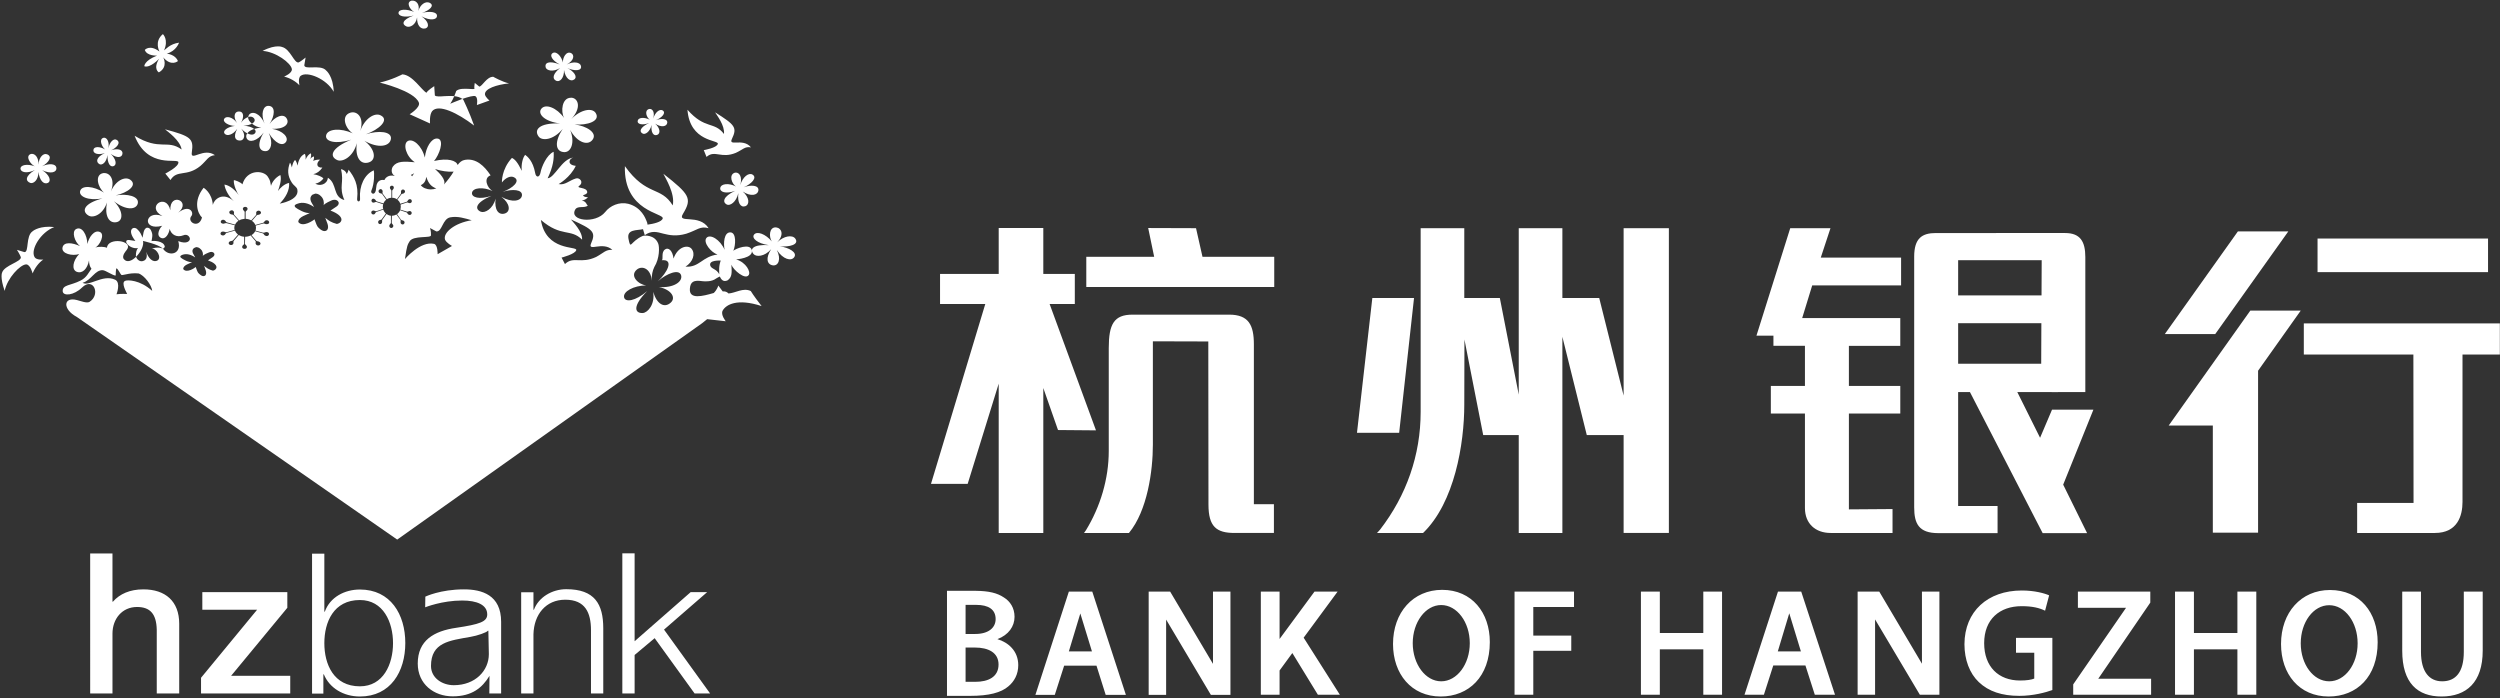 <?xml version="1.0" encoding="UTF-8" standalone="no"?>
<svg
   version="1.2"
   viewBox="0 0 1547 432"
   width="1547"
   height="432"
   id="svg4"
   sodipodi:docname="600926.SS_BIG.D.svg"
   inkscape:version="1.4.2 (ebf0e94, 2025-05-08)"
   xmlns:inkscape="http://www.inkscape.org/namespaces/inkscape"
   xmlns:sodipodi="http://sodipodi.sourceforge.net/DTD/sodipodi-0.dtd"
   xmlns="http://www.w3.org/2000/svg"
   xmlns:svg="http://www.w3.org/2000/svg">
  <rect x="0" y="0" width="1547" height="432" fill="#333333" stroke="none"/>
  <sodipodi:namedview
     id="namedview4"
     pagecolor="#ffffff"
     bordercolor="#000000"
     borderopacity="0.25"
     inkscape:showpageshadow="2"
     inkscape:pageopacity="0.0"
     inkscape:pagecheckerboard="0"
     inkscape:deskcolor="#d1d1d1"
     inkscape:zoom="0.86748546"
     inkscape:cx="772.92362"
     inkscape:cy="215.56557"
     inkscape:window-width="1440"
     inkscape:window-height="878"
     inkscape:window-x="-6"
     inkscape:window-y="-6"
     inkscape:window-maximized="1"
     inkscape:current-layer="svg4" />
  <title
     id="title1">600926</title>
  <defs
     id="defs4">
    <linearGradient
       id="g1"
       x2="1"
       gradientUnits="userSpaceOnUse"
       gradientTransform="matrix(0,224.556,-331.126,0,246.859,54.527)">
      <stop
         offset="0"
         stop-color="#5cb531"
         id="stop1" />
      <stop
         offset=".17"
         stop-color="#5cb531"
         id="stop2" />
      <stop
         offset=".5"
         stop-color="#00a4ea"
         id="stop3" />
      <stop
         offset="1"
         stop-color="#004ea2"
         id="stop4" />
    </linearGradient>
  </defs>
  <style
     id="style4">
		.s0 { fill: url(#g1) } 
		.s1 { fill: #727171 } 
	</style>
  <g
     id="Page 1"
     style="fill:#ffffff">
    <path
       id="Path 2"
       class="s0"
       d="m254.7 0.4c-3.6 0.9-1.2 5.5 1.6 7-4.7-2-9.5-1.8-9.7 0.5-0.2 2 3.7 3.2 9.4 1.7-7.3 2.6-7.5 5.5-4.4 6.8 2 0.8 5.7-0.9 6.5-5.6-0.2 4.9 2.2 7.5 5.1 6.8 2.8-0.8 2-4.5-2.4-7.5 5.4 2.9 9.5 2.2 9.6-0.2 0.2-2.7-4.9-3.1-9.3-1.9 4.6-1.5 8.2-4.6 4.7-6.3-2.4-1.1-5.8 1-6.9 5.1 1-4.2-1.4-6.4-3.5-6.4q-0.4 0-0.7 0zm-156 31.5c-6.1-4.6-9.1-1-9.1-1 1.3 3.9 7.6 3.5 7.6 3.5-8.1 3.2-7.9 6.6-7.9 6.6 3.7 1.3 9.2-4.7 9.2-4.7-4 6.4-0.2 8.5-0.2 8.5 6-3.4 2.7-9.3 2.7-9.3 5 5.9 9.1 2.3 9.1 2.3-1.6-4.2-6.9-4.6-6.9-4.6 5.9-1.6 7.6-6.8 7.6-6.8-5.6 0.7-8.6 4.4-9.3 4.8 3-6.7-0.7-10.1-0.7-10.1-5.6 4.6-2.1 10.8-2.1 10.8zm63.8-0.4c8.2 0.5 17.5 7.5 18.1 11.2 0.4 2.6-4.8 4.7-4.8 4.7 3.4 0.8 7.1 2.8 9.5 5.4 0 0-1.1-4.5 0.8-5.9 4-3 16 1.9 20.4 9.9-0.3-9.7-4.6-13.1-4.6-13.1-1.8-2.2-5.6-2.1-8.6-2-2.7 0.1-4.9 0.1-5-1.3l0.8-4.8c0 0-2.6 2.2-4.2 3-2.9 0.9-5.1-8.4-10.6-9.6 0 0-0.7-0.3-2.3-0.3-1.9 0-5.1 0.5-9.5 2.8zm179.4 1.4c-1.9 1.2-0.4 4.5 4.5 7-6.9-2.7-9.6-0.9-8.7 1.9 0.6 1.8 4.4 3 8.9 0.3-4.3 3.3-5.1 6.5-2.6 7.8 2.5 1.3 5.2-1.8 5-6.6 0.9 5.4 4.1 7.5 6.3 5.9 2.4-1.7-0.4-5.2-4.2-7.1 4.1 1.9 9.2 2 8.4-1.3-0.5-2.3-4.6-3-8.8-0.9 4.7-2.5 4.8-5.9 2.8-7-3.1-1.6-5.5 3-5.1 5.8-1-3.6-3.3-6.2-5.3-6.2q-0.6 0-1.2 0.4zm-106.9 18.2c0 0 21.4 5.1 24.2 12.4 1.1 3-5.7 7.2-5.7 7.2l12.6 5.7c0 0-0.5-5.2 1.3-7.6 3.9-4.7 15.8 1.1 26 8.9-3-8.4-6.7-16-6.7-16q-0.3-0.2-0.6-0.5c-3.8 1.4-7.5 3-7.5 3 1.1-1.6 1.9-3.3 2.5-4.7-2-0.2-4.1-0.1-6 0-2.7 0.2-5 0.4-6-0.4l-0.4-5.8c0 0-4.2 2.7-4.8 4.1-3.1-1.7-8.6-11-14.9-11.4 0 0-6.4 3.4-14 5.1zm61.6 2.5l-2.8-2.3c0 0-0.5 2.9-0.2 3.7-0.7 0.2-2 0.1-3.5 0-2.7-0.1-6-0.3-7.8 1.3 0 0-0.4 1.3-1.2 3.2 1.9 0.2 3.6 0.7 5 1.7 3.6-1.2 7.3-2.3 8.2-1.6 1.6 1.1 0.8 5.4 0.8 5.4l7.8-2.8c0 0-2.5-2-2.8-3.7-0.4-3.6 7.2-6.1 14.9-6.9-4.2-0.9-9.8-4.1-9.8-4.1-4.1 0-6.7 5.9-8.6 6.1zm52.5 19.4c-4.6-6.4-11.6-9.1-14.2-5.6-2.3 3.1 2 7.8 11.6 9-13.1-0.5-16.3 4.1-13.1 8.2 2 2.6 8.9 2.3 14.8-4.8-5.2 7.9-4.5 13.7 0.4 14.3 4.8 0.7 7.4-6 4.2-13.7 4.7 8.3 11.3 9.9 14 5.9 2.9-4.2-3.9-8.4-11.3-9.3 8 0.7 16.3-2.1 13.1-7.1-2.2-3.4-9.3-2.2-15.1 3.8 6.4-6.9 4.4-12.6 0.5-13.2q-0.4 0-0.8 0c-5.4 0-6.4 8.4-4.1 12.5zm-185.4 3.5c-2.9-6.8-7.7-7.8-9.5-5.6q-0.5 0.7-0.6 1.5c1.3-0.4 2.5-0.3 3.4 0.6 1.1 1.2 0.7 2.6-1.1 3.5 1.7 1.4 3.9 2.4 5.8 2.5-1.6 0.1-3.1 0.4-4.4 0.8 0.9 0.8 1.2 1.7 0.6 2.5-0.9 1.3-2.7 1.3-4.9 0.2-0.7 1-0.9 2.1-0.3 3.2 1.5 2.7 6.4 1.8 10.5-3.7-4.8 8-2.5 11.9 1.5 11.5 2.6-0.2 4.7-4.7 1.6-11.2 4 6.5 8.5 8.4 10.6 5.6 2.1-2.8-1.9-7.1-8.6-8.2 7.7 0.4 11.1-3.1 9.1-6.4-2.1-3.5-7.4-1-10.6 3.4 3.2-4.8 4-11.2-0.8-11.2-3.2 0-4.8 5-2.3 11zm237.8-9c-2.9 1-1.4 5.2 0.6 6.6-3.5-1.8-7.2-1.4-7.5 0.7-0.4 1.9 2.6 3 7.1 1.3-5.9 2.8-6.3 5.5-3.9 6.6 1.4 0.7 4.4-1 5.4-5.4-0.5 4.6 1.1 7 3.4 6.2 2.3-0.8 1.9-4.3-1.2-7 3.9 2.6 7.2 1.8 7.5-0.5 0.3-2.6-3.6-2.9-7.1-1.6 3.7-1.5 6.7-4.6 4.2-6.1-1.8-1-4.6 1.1-5.8 5.1 1.1-4-0.4-6-2.1-6q-0.3 0-0.6 0.1zm42.7 21.5c-0.5 2.5-8.7 3.9-8.7 3.9l1.7 4.2c2.7-2.4 5-1.9 7.9-1.5 2.6 0.4 5.8 0.8 10.2-1 4.6-2.1 5.6-4.1 9.4-3.4-2.5-3.2-6.3-3.1-9-3-2.4 0.1-3.9 0.1-2.8-2.2 3.4-7.1 2-8.7-10.4-16.5 1 1.7 6.1 8.1 5.5 13.4-6.1-8-11.7-2.6-22.6-15 1.5 20.1 19.4 18.6 18.8 21.1zm-296.7-20c-2.5 0.2-3.3 3.5-0.8 7.1-2.9-4-6.7-4.3-7.8-2.8-1.8 2.4 3.4 4.7 6.5 4.6-4.8 0.6-7.9 3.1-6.3 4.9 1.4 1.6 5.1 0.7 7.7-3.1-2.9 5.4-0.8 7.7 2.3 7.2 2-0.4 3.2-3.4 0.2-7.3 1.2 1.3 2.5 2.3 3.7 2.9 0.8-1.1 2.3-2.1 4.3-2.7-1.3-1.1-3.7-1.9-6.7-2 2.3-0.1 4.1-0.6 5.3-1.3-1.5-1.2-2.5-2.6-2.3-4.1-1.6 0.5-3.4 1.9-4.5 3.6 1.9-3.2 2-7-1.2-7q-0.2 0-0.4 0zm69.4 0.7c-6.3 1.9-3 10.1 1.4 12.8-7.6-3.5-15.7-2.8-16.5 1.3-0.7 3.7 5.8 5.7 15.6 2.6-12.8 5.3-13.7 10.5-8.6 12.7 3.2 1.3 9.8-2 12-10.5-1.2 8.9 2.3 13.5 7.4 11.9 4.9-1.5 4.1-8.2-2.7-13.4 8.6 5 15.7 3.5 16.4-1.1 0.7-4.8-7.8-5.4-15.5-2.9 8.1-2.9 14.8-8.9 9.2-11.7-3.8-2-10.1 2.1-12.7 9.7 2.4-7.6-1-11.6-4.6-11.6q-0.7 0-1.4 0.2zm-104.5 22.8c-9-6.5-13.4 1.1-29.1-8.5 8.2 20.9 26.9 13.5 27.1 16.4 0.3 2.8-8.1 7-8.1 7l3.2 4c4.1-6.7 9.9-1.7 18.5-8.7 4.3-3.7 4.7-6.2 9-6.7-3.4-2.4-7.1-1.5-9.8-0.6-3 1-5 2-4.5-1.1 1.3-8.7-0.7-10-16.6-14.3 1.7 1.5 9.3 6.7 10.3 12.5zm-48.5-7.2c-2.8 0.9-0.9 5.6 1.2 7.2-3.6-2.1-7.2-1.9-7.3 0.4-0.2 2 2.8 3.3 7.1 1.8-5.5 2.6-5.7 5.6-3.3 6.9 1.5 0.8 4.3-0.9 4.9-5.7-0.1 5 1.6 7.7 3.8 6.9 2.2-0.8 1.5-4.5-1.8-7.6 4.1 3 7.2 2.3 7.3-0.3 0.1-2.7-3.7-3.1-7.1-1.9 3.5-1.5 6.3-4.7 3.6-6.4-1.8-1.2-4.4 1-5.2 5.2 0.7-4.3-1-6.6-2.7-6.6q-0.2 0-0.5 0.1zm199 12.2c-2-7.7-7.5-12-10.6-10.2-3.1 1.8-1.1 9.5 4.4 13.1-6.7-0.6-11.1-0.8-13.6 2.7-0.7 1-1.6 4.1 1.2 5.8-3.2-0.9-5.6 0.6-6.4 2.5-1.1-0.2-4.8-0.5-5.1 4.7-0.3 5.7-3.8 3.7-3 1.9 2.1-4.8 1.8-11.6 1.5-12.6-5.8 2.5-9.1 9.7-8.5 17.4 0.3 2.5-2 2.3-1.8 0.3 1-9-1.9-13.7-5.3-18.1-0.2 1.2-0.8 1.9-1.1 2.7-0.7-2.1-2.6-2.9-3.6-3 2.1 8.4-1.5 10.7 2.1 19.1-7.4-2.1-4.2-10-10.2-13.8-0.4 4.3-5.3 5.4-7.8 3.6 2.2-0.2 4.6-2.2 5-3.3-1-0.9-3.4-2.1-6.2-2.5 2.2-0.5 4.1-1.9 5.6-4.1-3.8 0.3-4-2.9-1.4-4.9-1.5-0.2-3.7 0.4-4.3 0.8 0.3-0.7 0.6-1.4 0.5-2.8 0 0-1.3 0.2-2.4 1.6 0.6-0.7 0.8-2.7 0.5-3.5-1.3 0.4-2.6 2.1-3.3 3.9 0.1-1.3 0-3.1-0.5-3.6-3.1 1.4-4 4.8-4.5 7.3-0.4-2.4-1.5-3.5-1.5-3.5-0.7 0.5-1.5 2.1-2 4.6-0.2-0.7-0.7-2.7-1.2-2.9-1.5 4.2-1.7 7.9 1.3 12.5 1 1.6 3 2.5 3.3 4.1 1.4 6.7-10.9 8.7-10.9 8.7 3.7-3.8 6.2-8.3 5.8-12.8-2.8 0.5-5.6 3.1-6.9 5 0.9-2.6 2.4-6.8 1.5-9.9-3.4 1.7-5.3 4.8-5.8 6.7-0.6-2.9-0.4-3.2-2-5.7-2.7-4.1-13-4.6-15.7 4.8-0.8-1.3-4.9-2.8-5.3-2.6-0.3 3 2 7.8 3 9.2-3.6-5.1-7.4-6.3-8.8-6.5 0.3 3.1 2.8 7.5 5.8 10.3-7-6.2-12.4-0.9-13 2.3-0.5-7.6-5.7-10.6-5.7-10.6-6.6 8.3-3.7 15.8-1 18.4-1.9 7.3-9.7 2.7-6.5-1 1.6-2.1-1.2-7.4-8.2-2 8.5-7.1-5.4-13-4.9-1.5-2.5-11.1-15.5-2.1-4.9 3.6-5.7-2.1-8.8 0.4-9 2.9-0.1 2.4 2.7 4.8 8.9 3.1-1.5 1.3-4.1 5.9-0.8 7.5 2.9 1.3 5-2.7 5.4-5.6 0.9 3.7 4.5 5.6 8.5 4 2.3-1 3.9 0.8 4 2.1 0.1 1.2-1.6 3.7-7.2 1.5 2.4 8-5.7 9.9-9.3 4.9q-0.1-0.2-0.3-0.3c-0.3-0.1-0.6-0.2-1-0.3-0.9-0.3-2.6-0.6-5.8 0.3 3.3 0.1 6.3 5.8 3.5 7.4-2.8 1.5-5.7-1.5-6.9-5.4 0.5 1.8 0.9 5.2-2.3 5.8-1.7 0.4-3.5-1-4-2.7-2.5 2.5-5.6 3.8-7.5 1.5-1.8-2 1.7-5.7 1.7-5.7 4.6-5.9-11.7-8.1-12.2-1.4-1.3-0.6-5.1-0.9-7.2-0.1 2.9-1.5 6-8.2 2.9-9.6-3.5-1.7-7 3.3-7.8 7.4-0.2-5.8-3.4-11.3-7.1-9.2-2.7 1.6-0.9 7.8 2.5 10.5-4.7-2.2-10-2.8-10.8 0.8-0.9 4 6.3 5.5 10.3 4.1-4 4.2-4.8 9.7-1.5 11 3.5 1.3 6.6-1.8 7.6-7.1 0 2 0.4 3.8 1.5 5.2-1.8 2.4-2.9 5.4-6.7 7.3-6.2 3.2-11.3 2.5-11.1 6.6 0.2 3.2 6.9 2.7 12-2.3 7-6.8 11.7 4.4 4.6 8.9-1.7 1-5.3-0.5-7.7-1.1-8.6-2.3-9.1 5.7-0.2 10.4l198.3 137.8 185.3-131.5c2.6-1.7 4.2-3 6.5-4.9l11.5 1.3c0 0-3.3-4.1-1.9-6.6 2-3.6 8.8-7.8 24.1-2.8-5.3-6.8-6.7-9.3-6.7-9.3-4.7-2.3-9.6 1.3-13.8 1.5-0.9-1-2.1-1.4-3.6-1.3l-2.7-3.6c0 0-0.6 2.4-2.8 4.6-7 2-15.3 4.2-14.8-2.6 0.3-4.5 2.5-5.5 7.8-4.7 1.7 0.2 5.8 0.4 8.5-1.7 0.8-0.6 1.6-0.8 2.2-1.2 0.9 1.8 2.1 3.6 4.8 2.4 2.9-2 2.7-4.8 2.4-9.7 1.2 3.3 8.6 9.6 10.7 6.4 1.4-1.9-1.5-7.8-7.8-9.7 0 0 10.4-0.7 9.8-5.4-0.8-5.1-10.4-1.1-11.5 0.1 1.5-3.6 1.9-11-1.6-11.4-4.3-0.4-4.6 7-3.8 10.8-2.6-6.2-9-10.2-11.3-7.3-2.1 2.8 3 9 6.9 10.2-9.5 1.2-11.1 8.1-19.8 7.5 4.7-3 6.3-8 3.7-11.1-2.2-2.6-8.5-1.4-11.1 6.1-0.6-5-3.2-7.1-5.2-5.7-2.7 1.8-0.9 6-2.1 6.8q0.6-0.2 1.2-0.1c5.9 0.1 2.3 7.6-3.6 13 5.7-4.9 13.2-7.8 14.4-3.6 1 3.9-4.6 7.9-13.8 7.2 7.8 1.6 10.9 6.7 7.2 9.8-3.8 3.3-8.4 0.9-10.7-6.8 1.2 7.7-3.3 12.9-6.5 13.1-5.1 0.2-6.3-4.4 2.8-13.6-7.3 6.3-13.6 7.1-14.3 3.9-0.8-3.6 5.9-7.3 13.7-7.4-4.8-0.5-10.5-5.9-5.8-9.8 3-2.5 8.5-1.1 9.3 6.9-0.3-3.3 0.4-6.2 1.5-8.5 3.4-5.4 3.2-12.6 2.4-14.5-2.2-5.6-8.7-5.1-9.6-4.7-7.9 3.5-7.3 9.1-8.8 1.7-1.1-6 5.2-5 9-5.9l1.1 3.7c4.2-3 7.5-2 11.6-0.9 3.6 0.9 7.9 1.8 14.1 0 6.8-2.2 8.5-4.9 13.8-3.4-5.8-9.3-19.9-2.4-15.8-9 5.7-9.4 4.1-11.9-12.2-24.7 1.2 2.6 7.4 12.3 5.8 19.6-7.4-12.1-16.1-5.4-29.6-24.3-0.9 28.3 24.5 29 23.4 32.4-0.7 2.2-5.8 3.3-9.4 3.8q0-1-0.7-2.5c-0.5-1.1-2.9-8.2-11.2-10.4-5.6-1.4-11.3 1.2-14.3 5.1-6 7.5-22.6 5.5-18.5-1.6 1.5-2.5 5.6-0.6 7.8-2.4-1-0.5-0.8-2.6-3.8-3.1 1.8-0.2 3.5-1.4 3.8-2.2-1.6 0.3-2.9-0.5-3-1.1 0.7-0.3 2.6-0.7 2.6-1.9-0.1-3.3-7.2-2.2-5-3.9 3.1-2.3 0.3-5.3-2-4.6-4.3 1.3-6.7 4.3-10.7 3.5 0 0 7.3-4.1 10.6-11.3-5.7-0.6-4.1-4.6-1.5-5.1-7.1 0.7-11.5 12.5-15.9 12.8 3.5-7.3 4-12.3 3.7-16.4-4.3 1.9-7.5 9.4-8.1 12.8-0.6 3.3-2.8 3.3-3.3 0.4-1.4-7.7-4.9-10.3-6.2-11.3-1.4 1.5-2.6 5.8-2.1 9.9-2.6-5.3-4.2-7.1-6.1-8-6.6 7.1-6.2 15.2-6.2 15.2 2.3-3 5.4-4.3 7.5-3.2 4.3 2.2-0.8 6.8-7 9 5.9-1.9 12.4-1.5 11.9 2.3-0.5 3.4-6 4.6-12.7 0.8 5.3 4 5.9 9.1 2.1 10.3-3.9 1.2-6.6-2.3-5.7-9.2-1.7 6.5-6.7 9.1-9.2 8.1-3.9-1.7-3.2-5.7 6.6-9.8-7.5 2.5-12.5 0.9-12-2 0.6-3.1 6.9-3.7 12.7-1-3.4-2-5.8-8.1-1.2-9.7-3.9-5.9-9-10.7-15.8-9.6-2 0.3-3.4 1.5-4.6 3.2-0.7-2.7-5.9-4.5-14.6-2.5 3.2-3.7 6.4-12.6 2.6-13.8q-0.5-0.1-0.9-0.1c-3.3 0-6.7 5.2-7.4 11.8zm6.3 7.1c3.7 1.2 8 1.9 11.5 1.6-1.2 2.2-4.2 6.1-6 8 1.5-2.8-2.7-7.1-5.5-9.6zm-12.9 2.5c-0.3 0.6-0.8 1.3-1.3 2l-0.7-0.9c0.8-0.2 1.5-0.6 2-1.1zm4.1 7.5c2.7-1.3 3.1-3.4 3.4-5.2 1.3 4.3 3.3 6.2 6.2 7.2-1.1 0.4-2.3 0.6-3.4 0.6-2.6 0-5-1-6.2-2.6zm-18.2 7.8v-4.3c0-0.7-0.8-0.9-0.9-1.8-0.2-0.7 0.4-1.4 1.2-1.4 0.8 0 1.3 0.6 1.2 1.4-0.2 1-1 1.1-1 1.8v4.3c1.1 0 2.1 0.3 2.9 0.9l2.4-3.3c0.4-0.6-0.1-1.3 0.3-2.1 0.3-0.6 1.2-0.9 1.8-0.4 0.7 0.5 0.7 1.3 0.2 1.8-0.7 0.8-1.5 0.4-1.9 0.9l-2.5 3.4c0.9 0.6 1.5 1.5 1.8 2.5l3.9-1.2c0.7-0.3 0.7-1.1 1.4-1.5 0.7-0.4 1.6-0.1 1.8 0.7 0.2 0.8-0.2 1.4-1 1.6-0.5 0.1-0.8-0.1-1.1-0.2-0.3-0.2-0.6-0.3-0.9-0.2l-3.9 1.3q0.1 0.6 0.1 1.3 0 0.9-0.3 1.8l4 1.2c0.3 0.2 0.6 0 1-0.1 0.3-0.2 0.6-0.3 1-0.2 0.7 0.1 1.3 0.8 1 1.6-0.3 0.7-1 1-1.7 0.7-1-0.4-0.8-1.3-1.5-1.5l-3.9-1.3c-0.4 1-1.1 1.8-1.9 2.4l2.4 3.4c0.5 0.6 1.3 0.3 1.9 0.9 0.5 0.5 0.5 1.4-0.2 1.9-0.6 0.4-1.4 0.2-1.8-0.5-0.4-0.9 0.2-1.5-0.2-2.1l-2.5-3.4c-0.8 0.5-1.8 0.8-2.8 0.8l-0.1 4.3c0 0.7 0.8 1 1 1.8 0.1 0.7-0.5 1.5-1.3 1.5-0.8-0.1-1.3-0.7-1.2-1.5 0.2-1 1-1.1 1-1.8v-4.3c-1-0.1-1.9-0.5-2.7-1.1l-2.6 3.6c-0.4 0.6 0.1 1.2-0.3 2-0.3 0.6-1.2 0.9-1.8 0.5-0.6-0.5-0.7-1.3-0.2-1.9 0.7-0.8 1.5-0.3 1.9-0.9l2.6-3.6c-0.7-0.6-1.3-1.4-1.6-2.4l-4.2 1.4c-0.7 0.2-0.7 1.1-1.4 1.5-0.7 0.3-1.6 0-1.8-0.8-0.2-0.7 0.2-1.4 1-1.5 0.5-0.1 0.8 0 1.1 0.2 0.3 0.1 0.6 0.3 1 0.2l4.2-1.4q-0.2-0.7-0.2-1.4 0-0.8 0.2-1.5l-4.2-1.4c-0.3-0.1-0.6 0-1 0.2-0.3 0.1-0.6 0.2-1 0.2-0.7-0.1-1.2-0.9-1-1.6 0.3-0.8 1-1.1 1.7-0.7 1 0.4 0.8 1.3 1.5 1.5l4.2 1.3c0.3-0.9 0.9-1.7 1.7-2.3l-2.5-3.5c-0.5-0.6-1.3-0.3-1.9-0.9-0.5-0.5-0.5-1.5 0.2-1.9 0.6-0.5 1.4-0.3 1.8 0.4 0.5 0.9-0.2 1.5 0.2 2.1l2.6 3.5c0.8-0.6 1.8-0.9 2.8-0.9zm-48.9-1.9l1.8-0.7c2.3 0.1 2.9 1.1 3.7 1.8 1.5 1.5 1.8 3.7 1.5 5.4 0.6-1.2 4.7-2.9 4.7-2.9 3.5-1.7 6.3 1.4 3.4 3.6l-3.9 2.6c9.3 3.5 7.4 7.6 4 8.3-3.7-1-5.1-2.1-7.2-3.8 0.5 1.9 2.8 5.4 1.1 7.6-2 1.7-4.4-0.6-5.5-1.7-0.7-0.6-1.5-2.8-2.3-5-0.5 0.6-7.3 5.3-10 1.7-0.1-3.4 5.5-4.4 7.2-5.7-2.5 0.8-8-2.5-8.9-3.3-1.4-1.4 0.2-2 1.1-2.3 3.4-1.4 7.2-0.2 10.3 2-0.6-1.8-4-4.9-1-7.6zm-41.9 14.9v-4.2c0-0.7-1-0.9-1.1-1.8-0.2-0.7 0.5-1.4 1.4-1.4 1 0 1.6 0.6 1.5 1.4-0.2 1-1.2 1.1-1.2 1.8v4.2c1.3 0.1 2.5 0.4 3.5 1l2.9-3.3c0.5-0.6-0.2-1.3 0.3-2.1 0.4-0.6 1.5-0.9 2.2-0.4 0.8 0.5 0.8 1.3 0.2 1.8-0.9 0.8-1.8 0.3-2.3 0.9l-2.9 3.4c1 0.6 1.7 1.5 2.1 2.5l4.7-1.3c0.9-0.2 0.8-1.1 1.7-1.5 0.8-0.3 1.9 0 2.1 0.8 0.3 0.7-0.2 1.4-1.1 1.5-0.6 0.1-1.1 0-1.4-0.2-0.4-0.1-0.7-0.3-1.1-0.2l-4.7 1.3q0.2 0.7 0.2 1.4 0 0.9-0.3 1.7l4.7 1.3c0.4 0.1 0.8-0.1 1.2-0.2 0.3-0.1 0.7-0.3 1.2-0.2 0.9 0.1 1.5 0.8 1.2 1.6-0.3 0.8-1.2 1.1-2.1 0.7-1.1-0.4-0.9-1.3-1.7-1.5l-4.7-1.3c-0.5 1-1.3 1.8-2.3 2.4l2.9 3.4c0.6 0.6 1.5 0.3 2.2 0.9 0.7 0.5 0.7 1.4-0.1 1.9-0.8 0.4-1.8 0.2-2.2-0.5-0.6-0.9 0.2-1.5-0.3-2l-3-3.5c-1 0.5-2.2 0.8-3.4 0.8l-0.1 4.3c0 0.7 1 0.9 1.2 1.8 0.1 0.7-0.5 1.5-1.5 1.4-0.9 0-1.6-0.6-1.4-1.4 0.1-1 1.2-1.1 1.2-1.8v-4.3c-1.3-0.1-2.4-0.5-3.3-1.1l-3.1 3.6c-0.6 0.6 0.1 1.2-0.4 2-0.4 0.6-1.4 0.9-2.2 0.4-0.7-0.4-0.8-1.2-0.2-1.8 0.9-0.7 1.8-0.3 2.3-0.9l3.1-3.5c-0.8-0.7-1.5-1.5-1.9-2.5l-5.1 1.4c-0.8 0.2-0.7 1.1-1.7 1.5-0.7 0.3-1.8 0-2.1-0.7-0.2-0.8 0.3-1.5 1.2-1.6 0.6-0.1 1 0.1 1.4 0.2 0.3 0.1 0.6 0.3 1.1 0.2l5-1.4q-0.2-0.6-0.2-1.3 0-0.8 0.3-1.6l-5-1.3c-0.5-0.1-0.8 0-1.2 0.1-0.4 0.2-0.7 0.3-1.2 0.2-0.9-0.1-1.6-0.8-1.2-1.6 0.3-0.7 1.2-1 2-0.7 1.1 0.5 0.9 1.3 1.7 1.5l5.1 1.4c0.4-0.9 1.1-1.8 2.1-2.4l-3.1-3.5c-0.5-0.5-1.5-0.2-2.2-0.8-0.6-0.6-0.6-1.5 0.2-1.9 0.8-0.5 1.7-0.3 2.1 0.4 0.6 0.9-0.2 1.5 0.3 2.1l3.1 3.5c1-0.6 2.2-0.9 3.4-1zm127.2-0.9c4.6-0.9 9.1 0.6 13.3 1.8-10.5 1.6-17.9 7.7-16.5 12 0.8 2 4.3 3.9 4.3 3.9l-8.9 5.1c0 0 0.2-5.8-2.2-6.4-8.5-1.9-18 9.4-18 9.4 1.2-8.6 1.7-9 2.9-11 2.4-3.8 13.2-1.7 13.2-3.7 0.1-2.6-0.6-4.5-0.6-4.5l3.9 2.1q0.2 0 0.3 0c3.3 0 3.6-7.8 8.3-8.7zm74.7 1.3c14 6.3 15.6 7.8 12.4 15-1 2.5 0.8 2.2 3.6 1.8 2.8-0.4 6.7-0.7 9.6 2-4.2-0.2-5.2 1.8-10 4.4-4.7 2.2-8.2 2.1-11.1 2-3-0.1-5.5-0.2-8.2 2.4l-2.1-4c0 0 8.7-2.2 9.1-4.7 0.4-2.5-18.8 0.8-21.9-18.6 12.7 10.9 18.4 5.1 25.5 12.2 0.3-5.2-5.7-10.9-6.9-12.5zm-233.3 17.7l1.4-0.6c1.8 0.1 2.3 0.9 2.9 1.4 1.2 1.1 1.5 2.9 1.2 4.1 0.5-0.9 3.6-2.1 3.6-2.1 2.8-1.4 4.9 1 2.7 2.7l-3.1 2.1c7.2 2.6 5.7 5.8 3.1 6.4-2.8-0.8-3.9-1.7-5.5-3 0.4 1.4 2.1 4.2 0.8 5.9-1.5 1.3-3.3-0.4-4.2-1.3-0.6-0.5-1.2-2.2-1.8-3.9-0.4 0.5-5.6 4.1-7.7 1.3-0.1-2.6 4.2-3.4 5.5-4.4-1.9 0.6-6.2-1.9-6.9-2.6-1.1-1 0.2-1.5 0.8-1.8 2.7-1 5.6-0.1 8 1.6-0.4-1.3-3.1-3.8-0.8-5.8zm326 7.7c-1.4 3.8-0.9 7.1-0.9 8.5-1.8-3.5-4.9-3.1-5.6-5.4-1-3.6 6.4-3 6.5-3.1zm-374.4 9.2c0 0 0-3.9 0.5-4.4 1.2 0.7 2.4 3.7 3 4.1 0.3 0.3 1.4-0.1 3.2-0.4 1.8-0.4 4.4-0.8 7.4-0.5 3.6 1.1 8.2 7.3 8.5 10.8-7.6-6.9-15.4-6.9-16.8-6.2-2.7 1.2 1.1 7.5 1.3 8.1 0 0-4.1-0.2-6.6 0.2 0 0 2.8-7.2-0.8-9-4-1.9-8.2-0.6-11.9 0.7-3.4 1.2-6.3 2.4-8.3 1.2 5.4-1.5 7.7-8.2 12.6-7.8 1.8 0.2 6.2 3.3 7.7 3.3q0.1 0 0.2-0.1zm-52.8-75c-3.1 1.4-0.1 6.1 2.7 7.5-4.6-1.7-9-0.9-8.8 1.6 0.2 2.1 4 3.1 8.9 0.7-6.2 3.8-5.9 6.9-2.8 8 1.9 0.6 5-1.7 5-6.8 0.7 5.4 3.3 7.9 5.8 6.8 2.4-1.2 1-5.1-3.5-7.9 5.4 2.6 9.1 1.3 8.8-1.4-0.3-2.9-5.1-2.8-8.9-1 4-2.1 6.7-6 3.2-7.4-2.3-1-5.1 1.7-5.4 6.4 0.2-4.5-2.1-6.7-4-6.7q-0.5 0-1 0.2zm435.8 11.5c-3.7 1.3-1.8 6.8 0.8 8.5-4.4-2.3-9.2-1.8-9.7 0.9-0.4 2.5 3.4 3.9 9.2 1.8-7.5 3.5-8 7-5.1 8.5 1.9 0.9 5.8-1.4 7.1-7.1-0.7 6 1.4 9.1 4.3 8.1 2.9-1.1 2.5-5.6-1.6-9.1 5.1 3.4 9.3 2.3 9.7-0.7 0.4-3.2-4.6-3.6-9.1-1.9 4.7-2 8.7-6 5.4-7.9-2.3-1.3-6 1.4-7.5 6.5 1.4-5.1-0.6-7.7-2.7-7.7q-0.4 0-0.8 0.1zm-390.6 0.2c-5.7 0.9-3.4 9 0.4 12.1-6.5-4.2-13.8-4.7-14.8-1-0.9 3.3 4.8 6.2 13.8 4.6-11.8 3.1-13 8-8.6 10.6 2.8 1.7 8.9-0.5 11.4-8.1-1.6 8.2 1.2 13 5.8 12.2 4.5-0.8 4.3-7.2-1.5-13 7.4 5.9 13.9 5.4 14.8 1.3 0.9-4.4-6.7-6.1-13.7-4.9 7.4-1.6 13.8-6.3 9-9.7-3.3-2.3-9.2 0.6-12 7.4 2.8-7.3-0.5-11.5-3.9-11.5q-0.3 0-0.7 0zm-43.8 36c-4.4 2.9-2.1 13.1-5.1 12.9l-4.6-1.4c0 0 1.8 2.8 2.4 4.5 0.5 2.9-10.2 5-11.6 9.6 0 0-1.4 2.8 1.6 11.3 1.6-7.9 9.6-16.3 13.3-16.4 2.6 0 4 5.6 4 5.6 1.3-3.3 3.7-6.6 6.6-8.6 0 0-4.2 0.5-5.4-1.5-2.7-4.7 3.8-15.4 12.2-18.6q-1.7-0.2-3.1-0.2c-7.3 0-10.3 2.8-10.3 2.8zm457.4 6.3c-3.8-4.6-9.2-6.6-11-4.2-1.6 2.1 1.9 5.5 9.2 6.5-9.9-0.6-12.1 2.5-9.5 5.5 1.6 1.9 6.8 1.7 10.9-3-3.5 5.4-2.7 9.4 1 10 3.6 0.5 5.3-4 2.5-9.5 3.9 5.9 9 7.1 10.8 4.4 2-2.9-3.3-5.9-9-6.7 6.1 0.6 12.3-1.1 9.6-4.8-1.8-2.4-7.1-1.7-11.2 2.4 4.5-4.7 2.7-8.7-0.2-9.2q-0.4-0.1-0.8-0.1c-3.9 0-4.2 5.8-2.3 8.7zm-386.8-8.5c-2.2 0.9-2.1 4.6-2.6 6.2-0.9-2.2-1.4-3.6-3.4-5.4-2.3-2-6.5 0.5-1 7.4l-4-0.6c-2-0.1-2.1 1.2-1 2.6 1.2 1.4 3.8 2.9 6.6 2.4-1 1.1-1.3 2.9-1.3 4.8q0 0.3 0.1 0.6c2.9-2.8 5-7.1 4.3-9.8 0 0 9.7 2.1 12.2 4.7 0.5 0 0.8-0.1 1.3-1.1-0.5-3.9-7.6-3.8-8.2-3.5 0.4-2 0.6-3.7 0.4-4.5-0.3-1.3-1-3.8-3-3.8q-0.2 0-0.4 0zm-0.3 14.9q0-0.2-0.1-0.4 0.1 0.2 0.1 0.4z"
       style="fill:#ffffff" />
    <path
       id="Path 3"
       fill-rule="evenodd"
       class="s1"
       d="m1189.3 366.1h10.8v63.8h-12.1l-27.7-46.6v46.6h-10.8v-63.8h13.4l26.4 44.6zm-438.7 0h10.8v63.9h-12.1l-27.7-46.6v46.6h-10.8v-63.9h13.3l26.5 44.7zm-126.6 58.6c-4.5 3.9-12 5.9-23.7 5.9h-14.3v-65h17.8c8.1 0.1 13.2 1.3 17.4 4.1 3.9 2.4 6.6 6.5 6.6 12 0 5.9-3.7 11.2-10.6 13.8 6.7 2 12.9 7.3 12.9 16.1 0 5.7-2.5 10.1-6.1 13.1zm-26.5-50.4v18h6c8.1 0 12.6-3.8 12.6-9.2 0-6.1-4.6-8.8-12-8.8zm0 26.4v21.2h6.2c7.5 0 14.2-2.8 14.2-10.7 0-7.5-6.5-10.5-14.6-10.5zm81 11.2h-20l-5.8 18.1h-12l20.7-63.9h14.5l20.8 63.9h-12.5zm-17.1-8.8h14.3l-7.2-23.5zm118.8 26.8v-63.8h11.6v29.3l21.6-29.3h14.3l-21 28.5 22.4 35.3h-13.6l-15.8-25.8-7.9 10.8v15zm111.3 1.1c-18.1 0-29.5-13.9-29.5-32.5 0-19.5 12.4-33.5 30.4-33.5 18.5 0 29.5 14.2 29.5 32.3 0 21.4-13 33.7-30.4 33.7zm18-33c0-13-7.9-23.6-17.7-23.6-9.7 0-17.6 10.6-17.6 23.6 0 13 7.9 23.6 17.6 23.6 9.8 0 17.7-10.6 17.7-23.6zm27.7 31.9v-63.8h36.8v9.5h-25.2v17.7h23.5v9.4h-23.5v27.2zm78.2-63.8h11.7v25.6h26.9v-25.6h11.6v63.8h-11.6v-28.1h-26.9v28.1h-11.7zm254.6 28.6v32.3c-4.1 1.5-12 3.6-20.4 3.6-10.8 0-19-2.7-25.1-8.5-5.7-5.4-8.9-13.8-8.9-23.5 0.1-20.3 14.4-33.2 35.5-33.2 7.8 0 14 1.7 16.9 3l-2.5 9.5c-3.5-1.7-7.8-2.8-14.5-2.8-13.6 0-23.2 8.1-23.2 22.9 0 14.6 8.9 23.1 22.2 23.1 4.2 0 7.2-0.5 8.8-1.2v-16h-11.3v-9.2zm12.9 35.2v-6.4l32.7-47.4h-29.8v-10h44.8v6.8l-32.2 47.1h32.7v9.9zm63-63.8h11.7v25.6h26.9v-25.6h11.7v63.8h-11.7v-28.1h-26.9v28.1h-11.7zm95.1 64.9c-18.2 0-29.5-13.8-29.5-32.5 0-19.5 12.4-33.4 30.3-33.4 18.6 0 29.5 14.1 29.5 32.3 0 21.4-12.9 33.6-30.3 33.6zm17.9-32.9c0-13.1-7.8-23.6-17.6-23.6-9.8 0-17.6 10.5-17.6 23.6 0 13 7.8 23.5 17.6 23.5 9.8 0 17.6-10.5 17.6-23.5zm27.6-32h11.6v37.3c0 12.5 5.3 18.2 13.1 18.2 8.4 0 13.4-5.7 13.4-18.2v-37.3h11.7v36.5c0 19.7-10.1 28.4-25.5 28.4-14.7 0-24.3-8.2-24.3-28.3zm-369.3 45.7h-19.9l-5.8 18.1h-12l20.7-63.8h14.4l20.9 63.8h-12.5zm-17.1-8.7h14.3l-7.2-23.6zm-907-60.5h7.6v35.9h0.3c3.2-9 12.3-13.7 21.7-13.7 19 0 28.1 15.4 28.1 33.1 0 17.7-9.1 33.1-28.1 33.1-10.1 0-18.8-5.2-22.3-13.7h-0.3v11.9h-7zm29.6 28.7c-16.3 0-22 13.7-22 26.7 0 13 5.7 26.7 22 26.7 14.5 0 20.5-13.7 20.5-26.7 0-13-6-26.7-20.5-26.7z"
       style="fill:#ffffff" />
    <path
       id="Path 4"
       fill-rule="evenodd"
       class="s1"
       d="m263.2 369.2c0 0 9.3-4.5 23.9-4.5 11 0 23 3.4 23 20.1v44.3h-7.3l0.1-10.9c-4.5 7.4-10.8 12.7-22.8 12.7-11.6 0-21.6-7.6-21.6-20.3 0-14.3 10-20.1 23.7-22.1 14.7-2.2 19.3-3.8 19.3-8.3 0-6-6.5-8.6-15.5-8.6-12.5 0-22.9 4.2-22.9 4.2zm39 21.1h-0.3c-0.6 1-6.5 3.1-10.8 3.8-13 2.3-24.4 3.4-24.4 18 0 7.4 6.9 11.9 14.1 11.9 13.4 0 21.7-9.1 21.7-19.2zm-246.4-47.8h13.8v29.8h0.3c4.2-4.8 10.5-7.6 18.8-7.6 13.6 0 22.2 7.3 22.2 21.3v43.1h-13.9v-39.4c-0.2-9.8-4.1-14.1-12.2-14.1-9.2 0-15.2 7.3-15.2 16.5v37h-13.8z"
       style="fill:#ffffff" />
    <path
       id="Path 5"
       fill-rule="evenodd"
       class="s1"
       d="m125.2 377.3h33.9l-34.7 42.1v9.7h55.2v-10.9h-36.6l34.8-42.1v-9.7h-52.6zm197.3 51.8h7.6v-36.6c0.3-12.2 7.6-21.4 19.7-21.4 12.4 0 15.9 8.1 15.9 18.9v39.1h7.6v-40.3c0-15-5.3-24.2-22.9-24.2-8.9 0-17.2 5.1-20 12.7h-0.3v-10.8h-7.6zm62.6 0h7.6v-23.8l12.4-10.4 24.7 34.2h9.6l-28.5-39.5 26.7-23.2h-10.2l-34.7 30.4v-54.4h-7.6zm489.9-244.7h-25.8l-9.5 83.4h26.1z"
       style="fill:#ffffff" />
    <path
       id="Path 6"
       fill-rule="evenodd"
       class="s1"
       d="m879.1 141.2h27v43.2h22l11.7 59.8v-103h27v43.2h22.8l15.1 60.4v-103.6h28v188.6h-28v-60.6h-22.8l-15.1-60.8v121.4h-27v-60.6h-22l-11.6-59.1-0.1 40.3c0 24.2-6 60.6-25.5 79.4h-28.5l1.9-2.1c16.3-21.1 25.1-46.1 25.1-72.8zm-224.4 124.9l-9.1-26v89.7h-27.6v-92.4l-19.2 62h-22.7l33.6-111.3h-28v-18.6h36.3v-28.4h27.6v28.4h19.5v18.6h-15.6l28.7 78.2z"
       style="fill:#ffffff" />
    <path
       id="Path 7"
       fill-rule="evenodd"
       class="s1"
       d="m686.1 215.4c0-14.8 3.2-20.7 14.7-20.7h59.8c12.1 0 15.3 6.5 15.3 18.4v98.9h12.4v17.8h-24.3c-11.3 0-16.2-3.9-16.2-17.6l-0.1-100.9-34.3-0.1v63.9c0 16.4-3.4 40.9-14.8 54.7h-27.8l1.2-1.7c8.9-14.6 14.1-31.8 14.1-49zm24.4-74.3l29.6 0.1 4 17.7h44.4v18.7h-116.3v-18.7h42zm567.4 3.1c9.4 0 12.5 5.3 12.5 14.9v83.5c0 0-35.6 0.1-42.1 0l14.1 28.3 7.4-17.4h25.6l-18.7 46.4 14.8 30h-27.5l-45-87.3h-7.3v70.5h24.4v16.8h-36.7c-12.1 0-14.9-5.9-14.9-16v-155.1c0-11.3 4.8-14.6 13.4-14.6zm-66.2 16.8v21.8h51.6l0.1-21.8zm0 39v25.1h51.4l0.1-25.1z"
       style="fill:#ffffff" />
    <path
       id="Path 8"
       fill-rule="evenodd"
       class="s1"
       d="m1175.9 238.8v17.1h-31.8v59.3l27-0.2v14.8h-38.3c-9.4 0-15.9-5.8-15.9-15.4v-58.5h-21.1v-17.1h21.1v-24.8h-19.5v-6.3h-10.5l20.9-66.5h24.9l-6 18.2h49.7v17.2h-55l-6.2 20.2h60.7v17.2h-31.8v24.8zm193.4 90.8v-66.3h-27.3l50.5-71.1h31.2l-26.4 37.2v100.2zm170.3-182v20.8h-105.5v-20.8z"
       style="fill:#ffffff" />
    <path
       id="Path 9"
       fill-rule="evenodd"
       class="s1"
       d="m1546.9 219.4h-23.1v91.2c0 8.4-3 19.2-17.1 19.2h-48.1v-18.6h34.9l-0.1-91.8h-67.8v-19.3h121.3zm-176.1-12.7h-31.2l45.2-63.5h31.2z"
       style="fill:#ffffff" />
  </g>
</svg>
